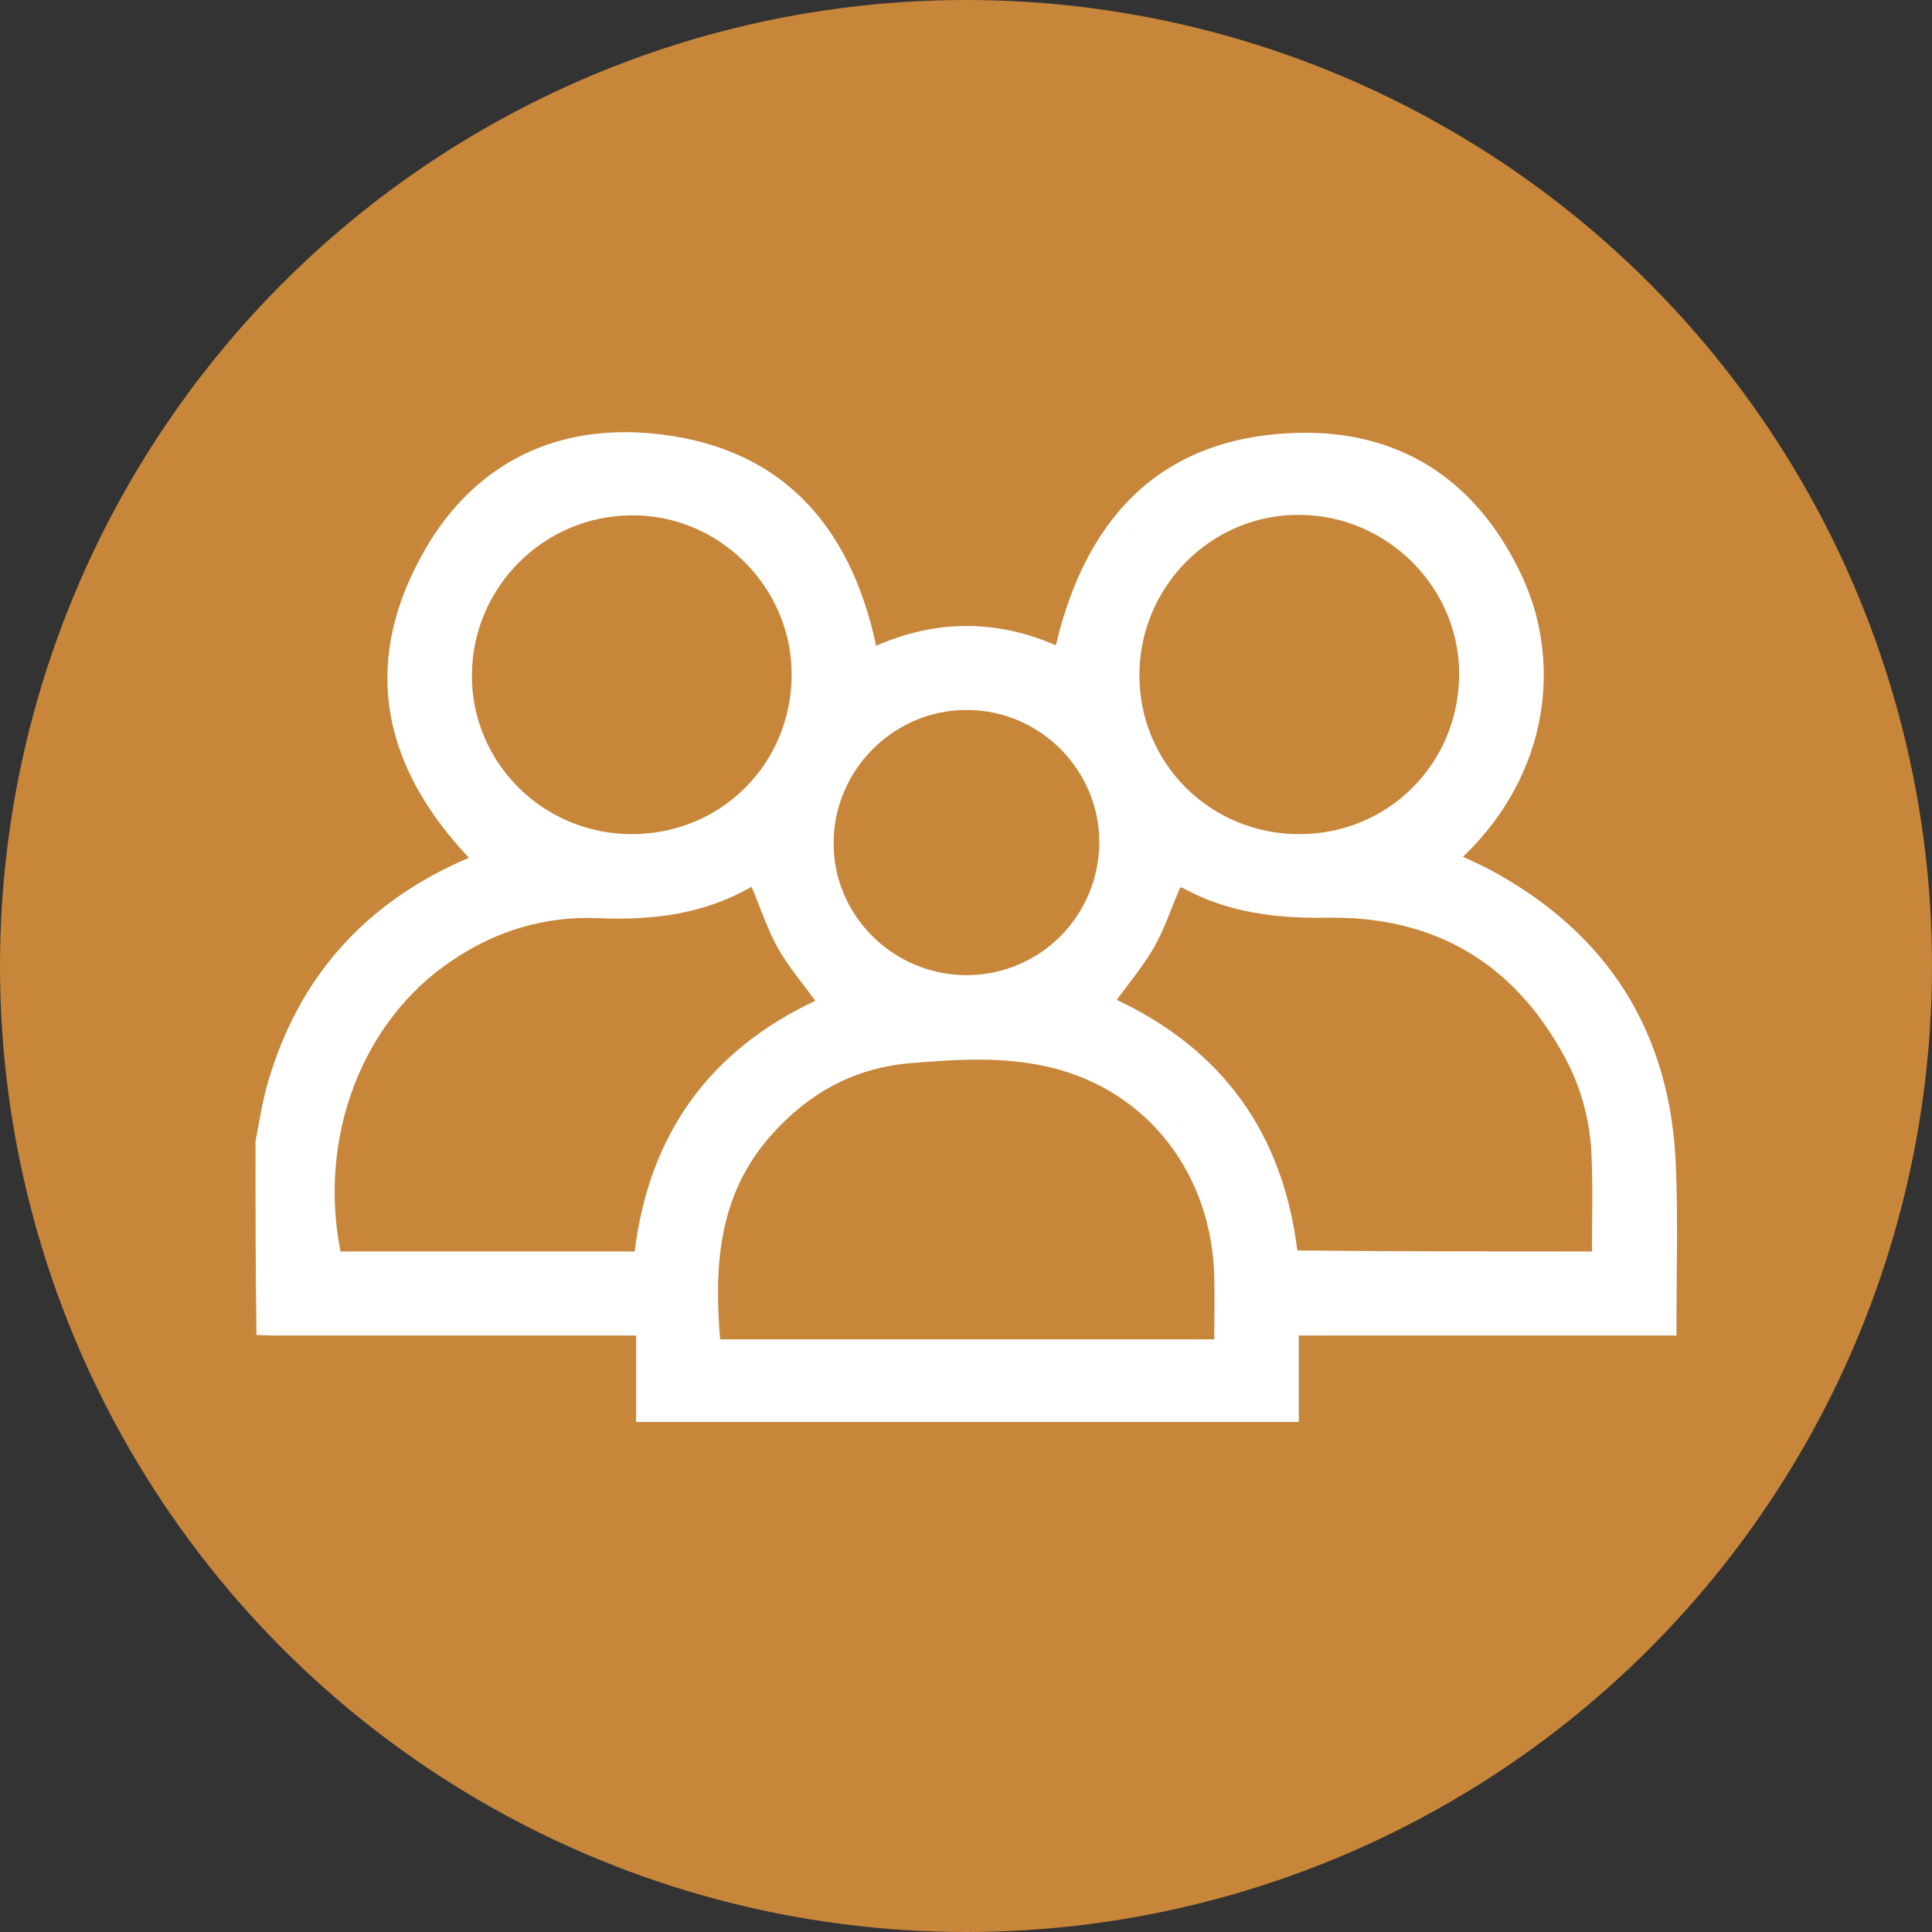 <?xml version="1.0" encoding="utf-8"?>
<!-- Generator: Adobe Illustrator 25.2.2, SVG Export Plug-In . SVG Version: 6.00 Build 0)  -->
<svg version="1.1" id="Layer_1" xmlns="http://www.w3.org/2000/svg" xmlns:xlink="http://www.w3.org/1999/xlink" x="0px" y="0px"
	 viewBox="0 0 400 400" style="enable-background:new 0 0 400 400;" xml:space="preserve">
<rect x="0" y="0" width="400" height="400" fill="#333333" stroke="none"/>
<style type="text/css">
	.st0{fill:#C7863A;}
	.st1{fill:#FFFFFF;}
</style>
<circle class="st0" cx="200" cy="200" r="200"/>
<path class="st1" d="M52.9,236.3c0.8-4.1,1.4-8.3,2.6-12.3c6.2-21.2,19.4-36.3,39.5-45.5c0.7-0.3,1.4-0.6,2.1-0.9
	c-17.5-18.5-22.4-39.4-10-62.2c9.9-18.4,26.5-27.5,47.4-25.7c26.5,2.3,41.4,18.3,46.9,44c12.3-5.4,24.8-5.5,37.2-0.1
	c6.5-27.6,23-44,52-44c20.9,0.1,36,11.1,44.7,30.1c7.7,16.8,6,40-12.4,57.7c1.8,0.8,3.5,1.6,5.1,2.4c25,13.3,38.1,34.1,39,62.3
	c0.4,10.5,0.1,21.1,0.1,31.6c0,0.8,0,1.7,0,2.8c-26.2,0-52,0-78.2,0c0,6.1,0,11.9,0,17.9c-45.8,0-91.3,0-137.2,0
	c0-5.8,0-11.7,0-17.9c-1.5,0-2.6,0-3.7,0c-23.8,0-47.7,0-71.5,0c-1.1,0-2.3-0.1-3.4-0.1C52.9,263.1,52.9,249.7,52.9,236.3z
	 M251.4,277.3c0-4.3,0.1-8.5,0-12.7c-0.4-21.5-13.8-38.8-33.9-43.6c-9.5-2.3-19.2-1.7-28.8-0.9c-11.7,0.9-21.3,6.2-29.1,15
	c-10.8,12.2-11.8,26.8-10.5,42.2C183,277.3,217,277.3,251.4,277.3z M155.6,183.6c-9.7,5.6-20.4,7-31.6,6.5
	c-11.1-0.5-21.4,2.6-30.6,8.9c-18.4,12.4-27.6,36.4-22.9,60.1c20.3,0,40.6,0,60.9,0c3-24.3,15.5-41.6,37.4-51.9
	c-2.7-3.7-5.6-7.1-7.8-11C158.9,192.4,157.5,188.1,155.6,183.6z M329.6,259.1c0-6.9,0.2-13.5-0.1-20.1c-0.3-6.7-2-13.3-5.1-19.3
	c-10.4-19.9-26.9-30-49.4-29.7c-10.6,0.2-20.8-1-30.2-6.2c-0.2-0.1-0.5,0-0.5,0c-1.8,4.3-3.2,8.5-5.4,12.4
	c-2.2,3.8-5.1,7.3-7.7,10.8c22,10.4,34.4,27.7,37.4,51.9C288.9,259.1,309.1,259.1,329.6,259.1z M269,172.7
	c18.5,0,33.1-14.7,33.1-33.2c0-17.9-14.9-32.8-33-32.9c-18.2-0.2-33.2,14.8-33.2,33.2C235.9,158.1,250.6,172.7,269,172.7z
	 M130.8,172.7c18.5,0,33.1-14.6,33.1-33.1c0-18.1-15.1-33.1-33.2-32.9c-18.2,0.1-33,15-33,33.2C97.7,158,112.5,172.7,130.8,172.7z
	 M200,201.9c15.3,0,27.5-12.2,27.6-27.5c0-15-12.3-27.4-27.4-27.4c-15-0.1-27.5,12.3-27.6,27.3C172.4,189.4,184.8,201.8,200,201.9z"
	/>
</svg>
